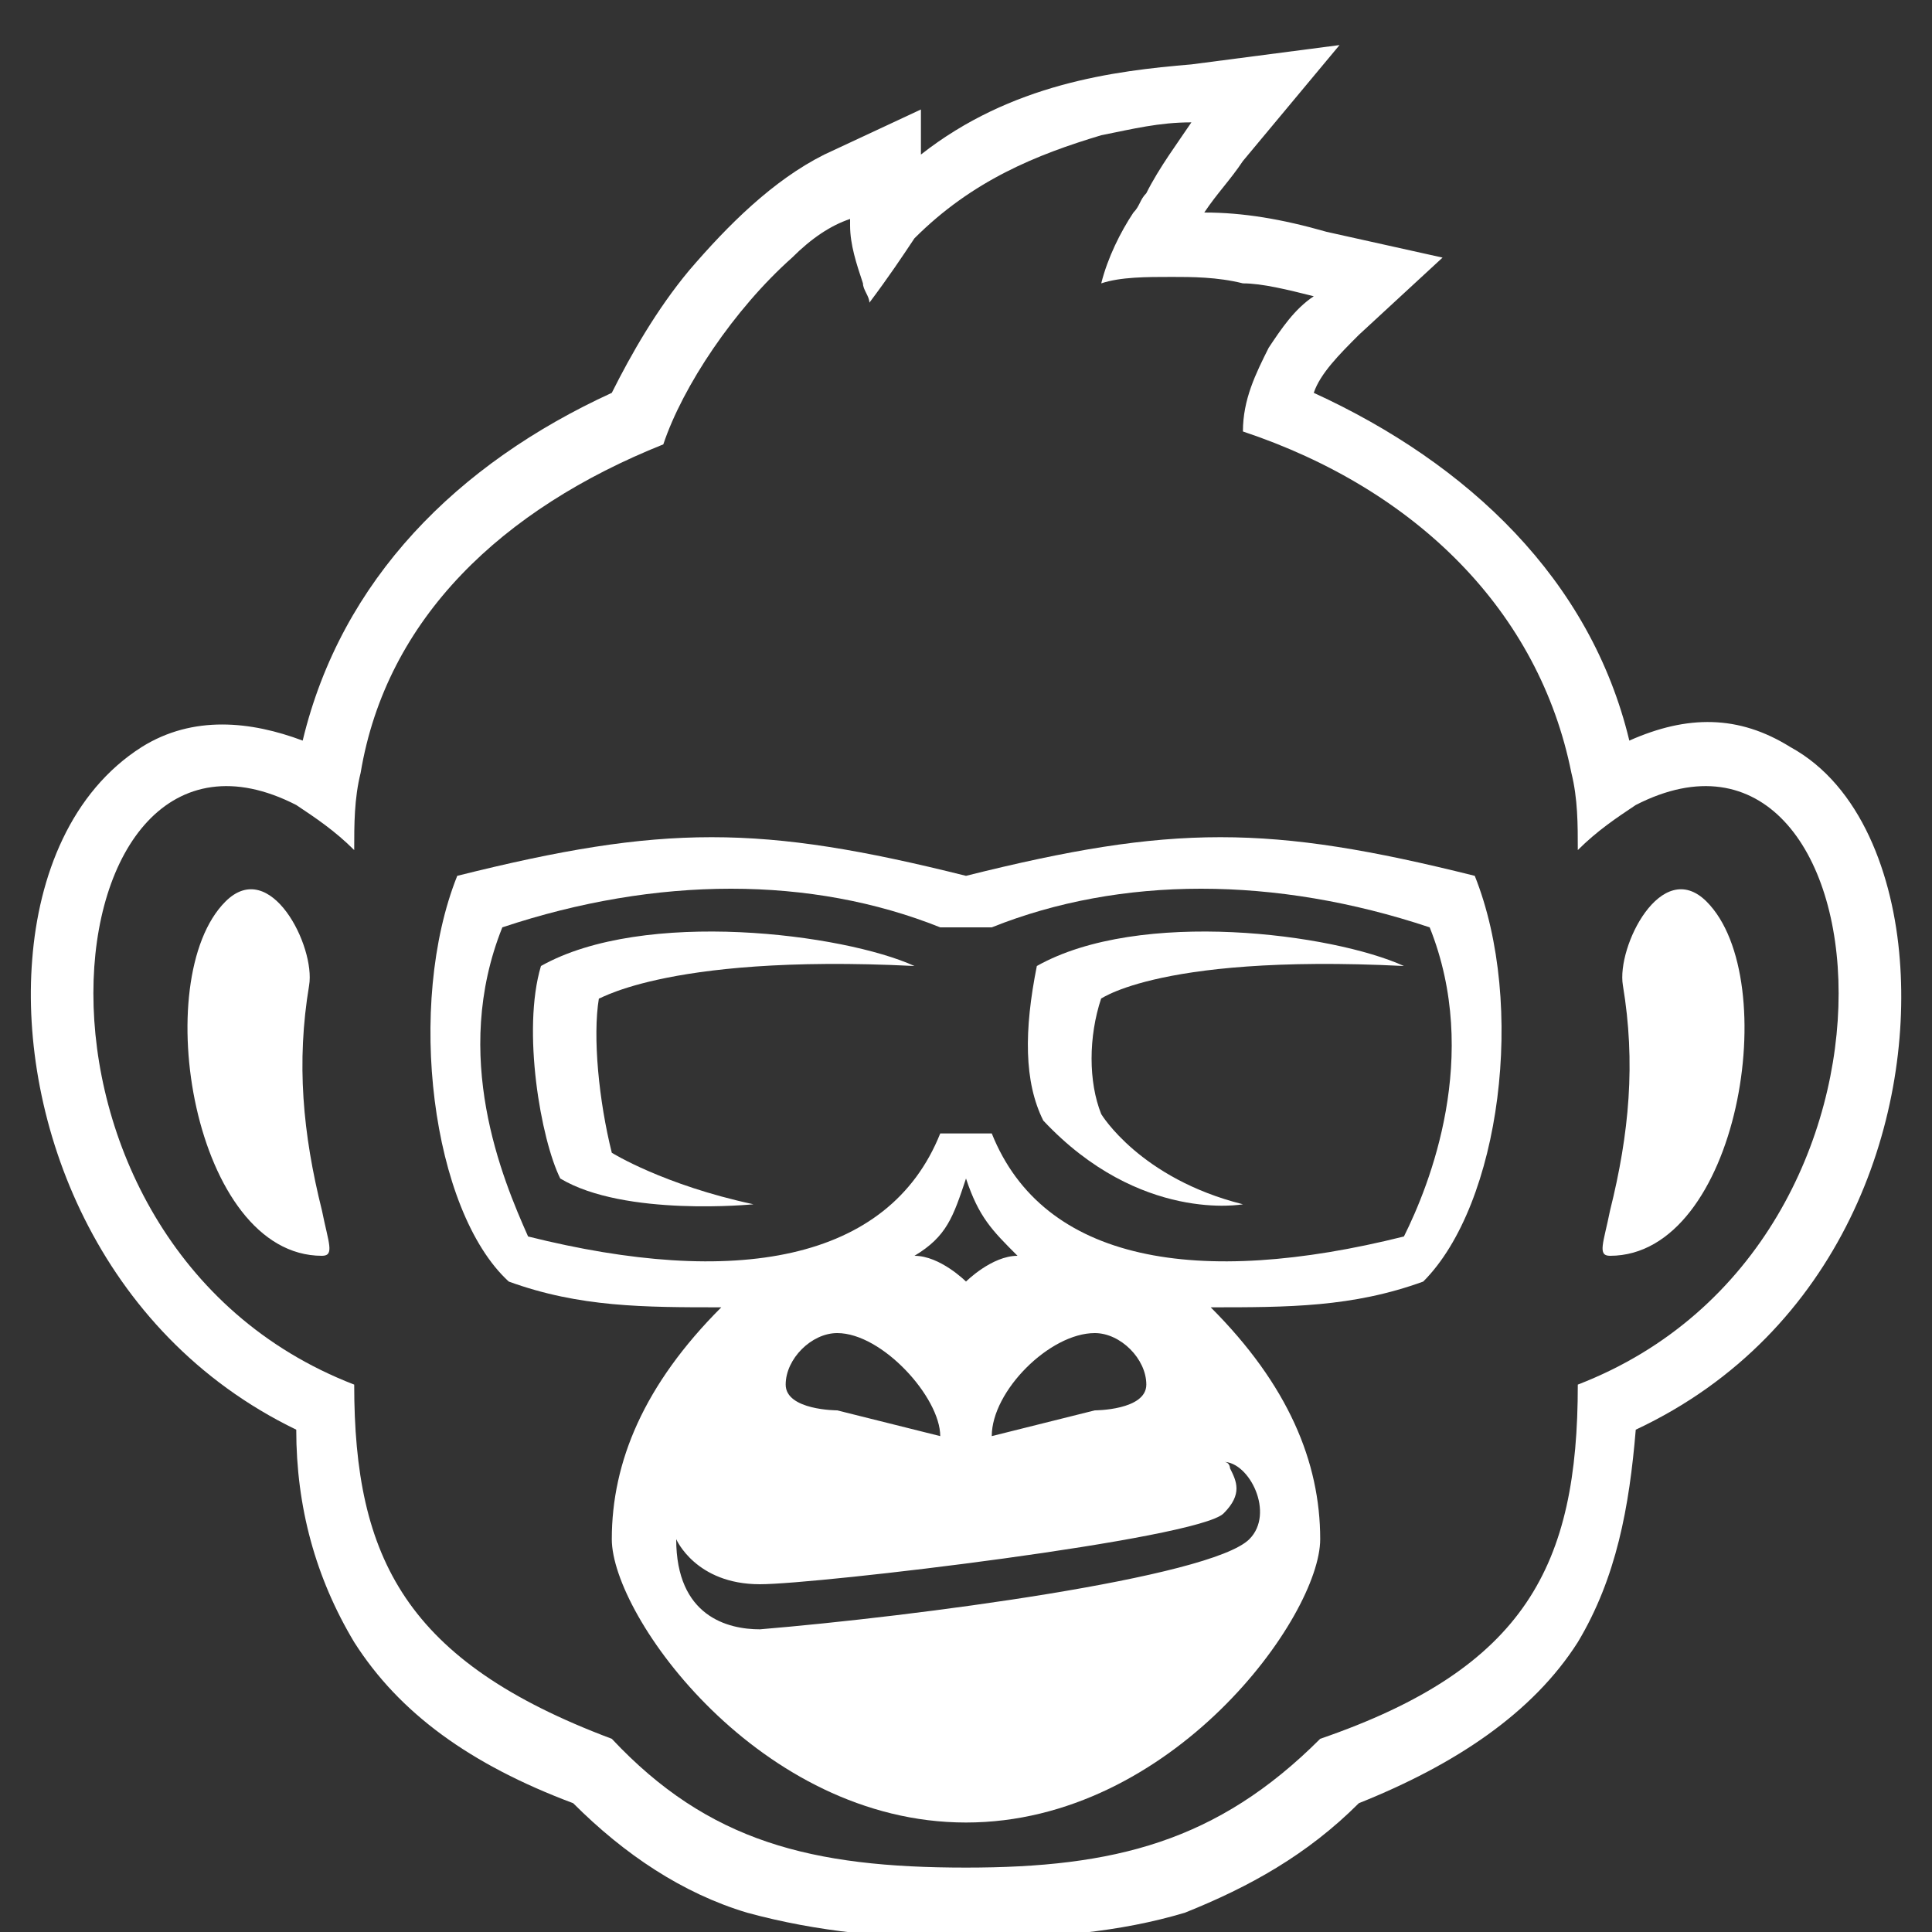 <?xml version="1.0" encoding="utf-8"?>
<!-- Generator: Adobe Illustrator 27.2.0, SVG Export Plug-In . SVG Version: 6.00 Build 0)  -->
<svg version="1.1" id="Слой_1" xmlns="http://www.w3.org/2000/svg" xmlns:xlink="http://www.w3.org/1999/xlink" x="0px" y="0px"
	 viewBox="0 0 30 30" style="enable-background:new 0 0 30 30;" xml:space="preserve">
<rect x="0" y="0" width="30" height="30" fill="#333333" stroke="none"/>
<style type="text/css">
	.st0{fill:#FFFFFF;}
	.st1{fill-rule:evenodd;clip-rule:evenodd;fill:#FFFFFF;}
</style>
<path class="st0" d="M3.5,14c0.7-0.7,1.4,0.7,1.3,1.3c-0.2,1.2-0.1,2.3,0.2,3.5c0.1,0.5,0.2,0.7,0,0.7C3,19.5,2.3,15.2,3.5,14z"/>
<path class="st1" d="M22.9,13.6c-3.2-0.8-4.7-0.8-7.9,0c-3.2-0.8-4.7-0.8-7.9,0c-0.8,2-0.4,5.2,0.8,6.3c1.1,0.4,2.1,0.4,3.3,0.4
	c-1.2,1.2-1.7,2.4-1.7,3.6c0,1.2,2.3,4.4,5.5,4.4s5.5-3.2,5.5-4.4c0-1.2-0.5-2.4-1.7-3.6c1.2,0,2.2,0,3.3-0.4
	C23.3,18.7,23.7,15.6,22.9,13.6z M7.8,14.4c2.4-0.8,4.8-0.8,6.8,0h0.8c2-0.8,4.4-0.8,6.8,0c0.8,2,0,4-0.4,4.8
	c-3.2,0.8-5.6,0.4-6.4-1.6h-0.8c-0.8,2-3.2,2.4-6.4,1.6C7.8,18.3,7,16.4,7.8,14.4z M14.2,19.5c0.5-0.3,0.6-0.6,0.8-1.2
	c0.2,0.6,0.4,0.8,0.8,1.2c-0.4,0-0.8,0.4-0.8,0.4S14.6,19.5,14.2,19.5z M13,21.9l1.6,0.4c0-0.6-0.9-1.6-1.6-1.6
	c-0.4,0-0.8,0.4-0.8,0.8C12.2,21.9,13,21.9,13,21.9z M15.4,22.3l1.6-0.4c0,0,0.8,0,0.8-0.4c0-0.4-0.4-0.8-0.8-0.8
	C16.3,20.7,15.4,21.6,15.4,22.3z M10.5,23.9c0,0,0.3,0.7,1.3,0.7c0.9,0,6.8-0.7,7.2-1.1c0.3-0.3,0.2-0.5,0.1-0.7c0,0,0-0.1-0.1-0.1
	c0.4,0,0.8,0.8,0.4,1.2c-0.6,0.6-5.2,1.2-7.6,1.4C11.3,25.3,10.5,25.1,10.5,23.9z"/>
<path class="st0" d="M14.2,15c-1.1-0.5-4.2-0.9-5.8,0c-0.3,1,0,2.7,0.3,3.3c1,0.6,3,0.4,3,0.4c-1.4-0.3-2.2-0.8-2.2-0.8
	c-0.2-0.8-0.3-1.8-0.2-2.4C9.2,15.6,10.2,14.8,14.2,15z"/>
<path class="st0" d="M21.8,15c-1.1-0.5-4.1-0.9-5.7,0c-0.2,1-0.2,1.8,0.1,2.4c1.5,1.6,3.1,1.3,3.1,1.3c-1.6-0.4-2.2-1.4-2.2-1.4
	c-0.2-0.5-0.2-1.2,0-1.8C17,15.6,17.8,14.8,21.8,15z"/>
<path class="st0" d="M26.5,14c-0.7-0.7-1.4,0.7-1.3,1.3c0.2,1.2,0.1,2.3-0.2,3.5c-0.1,0.5-0.2,0.7,0,0.7C27,19.5,27.7,15.2,26.5,14z
	"/>
<path class="st1" d="M19.7,5.4c-0.2,0.4-0.4,0.8-0.4,1.3c2.7,0.9,4.6,2.8,5.1,5.3c0.1,0.4,0.1,0.8,0.1,1.2c0.3-0.3,0.6-0.5,0.9-0.7
	c3.9-2,4.8,6.8-0.9,9c0,2.8-0.8,4.4-4,5.5c-1.6,1.6-3.2,2-5.5,2c-2.4,0-4-0.4-5.5-2c-3.2-1.2-4-2.8-4-5.5c-5.7-2.2-4.8-11-0.9-9
	c0.3,0.2,0.6,0.4,0.9,0.7c0-0.4,0-0.8,0.1-1.2c0.4-2.4,2.2-4.1,4.7-5.1C10.6,6,11.4,4.8,12.3,4c0.3-0.3,0.6-0.5,0.9-0.6
	c0,0,0,0,0,0.1c0,0.3,0.1,0.6,0.2,0.9c0,0.1,0.1,0.2,0.1,0.3C13.8,4.3,14,4,14.2,3.7c0.9-0.9,1.9-1.3,2.9-1.6
	c0.5-0.1,0.9-0.2,1.4-0.2C18.3,2.2,18,2.6,17.8,3c-0.1,0.1-0.1,0.2-0.2,0.3c-0.2,0.3-0.4,0.7-0.5,1.1c0.3-0.1,0.7-0.1,1.1-0.1
	c0.3,0,0.7,0,1.1,0.1c0.3,0,0.7,0.1,1.1,0.2C20.1,4.8,19.9,5.1,19.7,5.4z M18.7,3.3c0.6,0,1.2,0.1,1.9,0.3L22.4,4l-1.3,1.2
	c-0.3,0.3-0.6,0.6-0.7,0.9c2.4,1.1,4.3,2.9,4.9,5.4c0.9-0.4,1.7-0.4,2.5,0.1c1.1,0.6,1.6,2,1.7,3.3c0.2,2.5-0.9,5.8-4.1,7.3
	c-0.1,1.2-0.3,2.3-0.9,3.3c-0.7,1.1-1.9,1.9-3.4,2.5c-0.8,0.8-1.7,1.3-2.7,1.7c-1,0.3-2.1,0.4-3.4,0.4c-1.2,0-2.3-0.1-3.4-0.4
	c-1-0.3-1.9-0.9-2.7-1.7c-1.6-0.6-2.7-1.4-3.4-2.5c-0.6-1-0.9-2.1-0.9-3.3c-3.1-1.5-4.3-4.8-4.1-7.3c0.1-1.3,0.6-2.6,1.7-3.3
	c0.8-0.5,1.7-0.4,2.5-0.1c0.6-2.5,2.4-4.3,4.8-5.4c0.3-0.6,0.7-1.3,1.2-1.9c0.6-0.7,1.3-1.4,2.1-1.8l1.5-0.7l0,0.7
	c1.4-1.1,3-1.3,4.2-1.4l2.3-0.3l-1.5,1.8C19.1,2.8,18.9,3,18.7,3.3z"/>
</svg>
